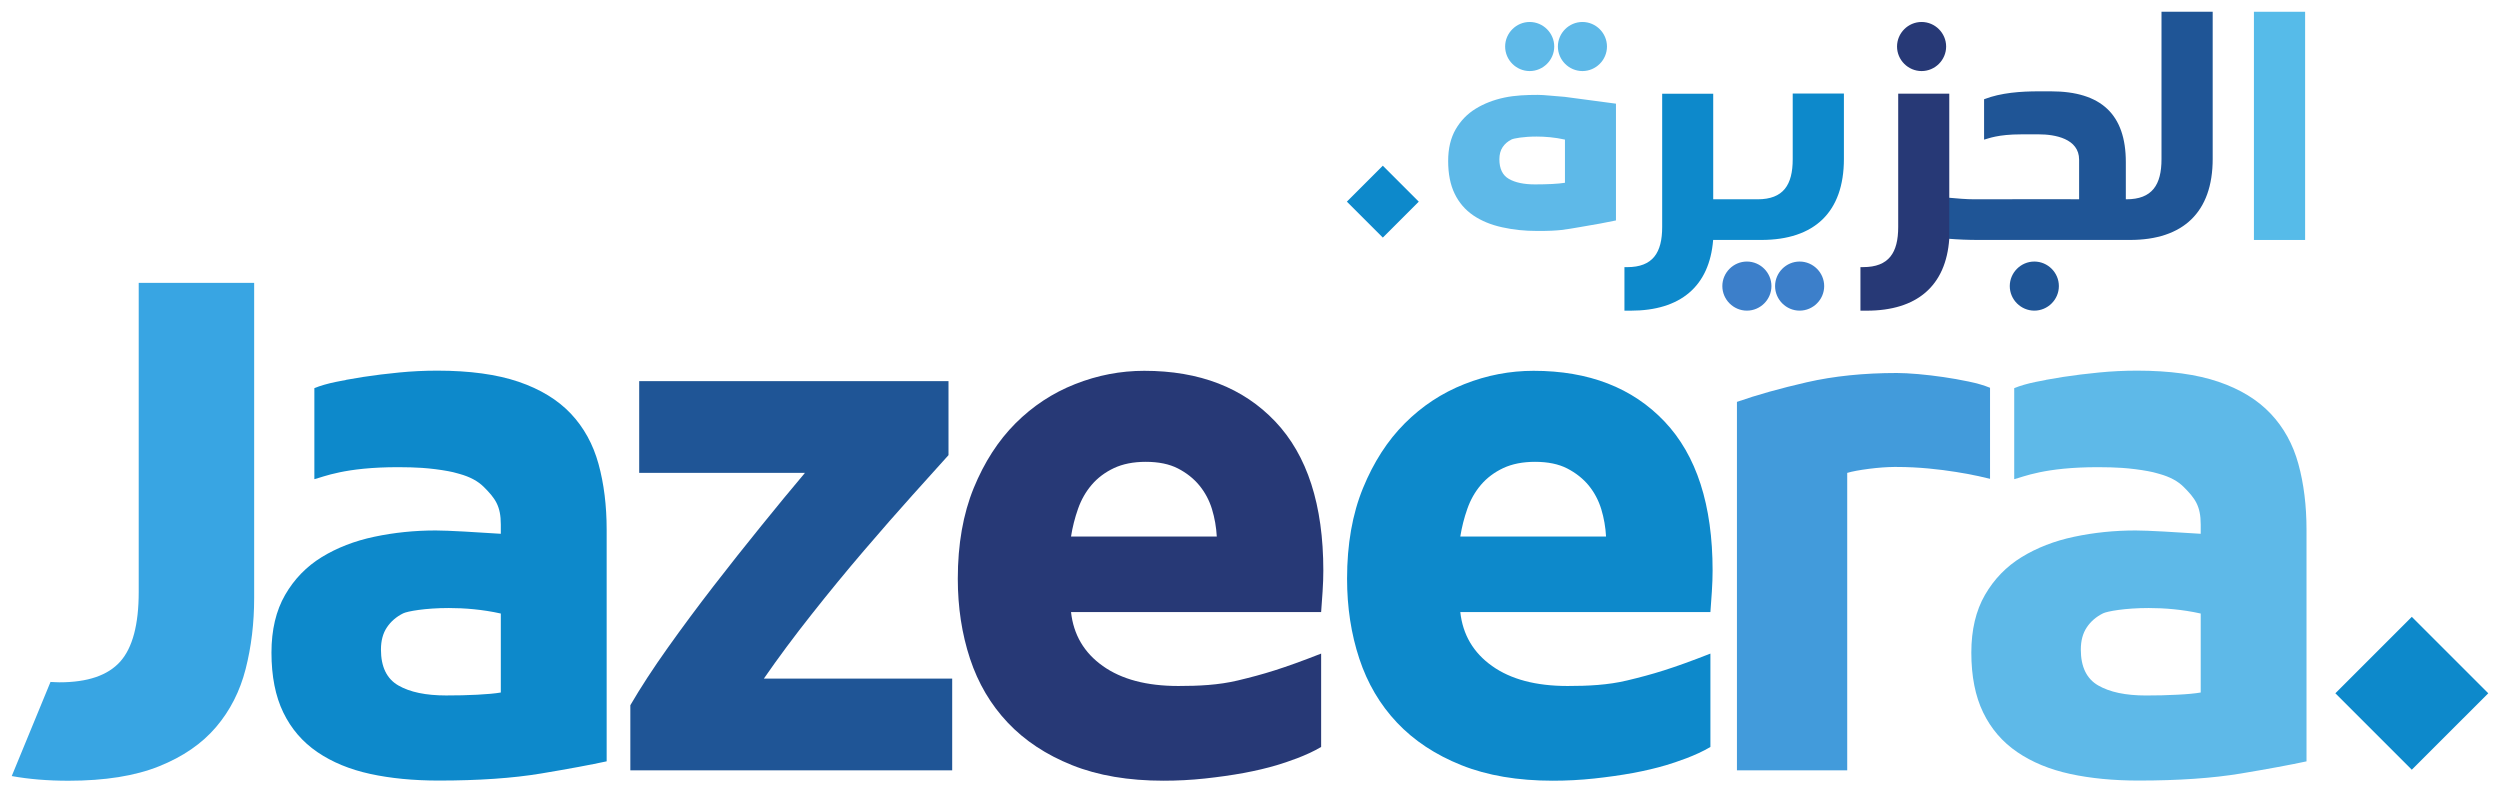 <svg width="220" height="70" viewBox="0 0 220 70" fill="none" xmlns="http://www.w3.org/2000/svg">
<path d="M22.366 24.895H12.207V52.099C12.207 54.962 11.664 57.004 10.581 58.219C9.495 59.434 7.712 60.043 5.241 60.043C4.971 60.043 4.709 60.019 4.444 60.011L1.033 68.294C2.538 68.567 4.202 68.705 6.021 68.705C9.233 68.705 11.892 68.281 14 67.432C16.103 66.589 17.775 65.437 19.012 63.982C20.25 62.53 21.117 60.825 21.616 58.871C22.115 56.917 22.366 54.834 22.366 52.622L22.366 24.895Z" fill="#38A5E3"/>
<path d="M188.061 32.617C186.931 32.617 185.815 32.672 184.71 32.78C183.6 32.887 182.547 33.019 181.55 33.171C181.026 33.251 180.522 33.337 180.04 33.427V33.435C179.742 33.49 179.448 33.545 179.153 33.606C178.414 33.758 177.772 33.942 177.251 34.157V42.167C178.059 41.968 179.899 41.111 184.617 41.111C184.972 41.111 185.341 41.117 185.73 41.127C186.336 41.143 187.064 41.182 187.909 41.289C188.758 41.4 189.397 41.518 189.833 41.65L190.028 41.705C190.938 41.956 191.649 42.336 192.164 42.851C193.161 43.851 193.663 44.513 193.663 46.163V46.973C191.566 46.836 189.028 46.681 187.932 46.681C186.066 46.681 184.264 46.866 182.525 47.235C180.789 47.601 179.249 48.202 177.905 49.026C176.56 49.85 175.485 50.958 174.681 52.346C173.879 53.735 173.477 55.43 173.477 57.425C173.477 59.508 173.824 61.266 174.518 62.698C175.212 64.131 176.213 65.294 177.513 66.181C178.814 67.071 180.368 67.713 182.17 68.105C183.969 68.496 185.978 68.689 188.193 68.689C191.706 68.689 194.704 68.482 197.179 68.072C199.65 67.659 201.585 67.3 202.973 67V46.618C202.973 44.494 202.734 42.559 202.257 40.826C201.78 39.087 200.965 37.613 199.813 36.398C198.664 35.18 197.135 34.249 195.225 33.596C193.313 32.946 190.927 32.617 188.061 32.617ZM188.844 61.203C187.061 61.203 185.661 60.908 184.644 60.321C183.625 59.736 183.112 58.684 183.112 57.163C183.112 56.383 183.286 55.733 183.636 55.209C183.98 54.692 184.46 54.275 185.066 53.975C185.427 53.796 186.997 53.506 189.086 53.506C190.456 53.506 192.045 53.63 193.663 53.991V60.941C193.142 61.029 192.445 61.095 191.577 61.136C190.709 61.183 189.797 61.203 188.844 61.203Z" fill="#5EB9E8"/>
<path d="M137.697 8.523C136.551 8.445 135.931 8.35 135.333 8.35C134.311 8.35 133.338 8.389 132.39 8.586C131.439 8.788 130.596 9.115 129.86 9.567C129.125 10.016 128.538 10.623 128.097 11.383C127.659 12.144 127.438 13.069 127.438 14.161C127.438 15.301 127.629 16.263 128.009 17.045C128.389 17.831 128.935 18.465 129.646 18.952C130.359 19.437 131.208 19.787 132.194 20.002C133.178 20.217 134.12 20.325 135.333 20.325C137.253 20.325 137.683 20.209 139.036 19.983C140.389 19.759 141.444 19.564 142.205 19.398V9.123L137.697 8.523ZM135.079 16.227C134.107 16.227 133.341 16.067 132.784 15.745C132.225 15.426 131.946 14.85 131.946 14.018C131.946 13.59 132.04 13.235 132.23 12.951C132.42 12.665 132.682 12.439 133.016 12.273C133.211 12.177 134.071 12.017 135.212 12.017C135.961 12.017 136.832 12.087 137.716 12.284V16.084C137.432 16.131 137.049 16.167 136.576 16.192C136.102 16.215 135.603 16.227 135.079 16.227Z" fill="#5EB9E8"/>
<path d="M83.468 33.541H56.249V41.614H70.834C69.663 43.003 68.382 44.557 66.996 46.271C65.601 47.985 64.204 49.757 62.794 51.575C61.383 53.402 60.035 55.215 58.757 57.014C57.476 58.817 56.379 60.497 55.47 62.06V67.791H83.793V59.718H67.219C68.481 57.894 69.883 56.006 71.429 54.053C72.972 52.099 74.507 50.233 76.031 48.451C77.552 46.673 78.976 45.045 80.304 43.568C81.63 42.094 82.682 40.923 83.468 40.052V33.541Z" fill="#1F5596"/>
<path d="M100.695 32.631C98.612 32.631 96.584 33.019 94.608 33.802C92.63 34.581 90.885 35.733 89.364 37.252C87.846 38.773 86.62 40.671 85.686 42.95C84.755 45.231 84.286 47.888 84.286 50.927C84.286 53.445 84.644 55.79 85.361 57.962C86.077 60.13 87.185 62.009 88.681 63.591C90.18 65.178 92.067 66.423 94.346 67.335C96.625 68.248 99.306 68.702 102.389 68.702C103.602 68.702 104.82 68.64 106.035 68.509C107.25 68.377 108.388 68.217 109.451 68.022C110.518 67.823 111.485 67.594 112.353 67.336C113.218 67.077 114.982 66.501 116.26 65.732V57.516C112.868 58.844 111.196 59.337 108.933 59.88C107.233 60.288 105.47 60.367 103.69 60.367C100.912 60.367 98.7 59.783 97.049 58.609C95.399 57.438 94.468 55.854 94.25 53.859H116.26C116.302 53.336 116.346 52.74 116.387 52.068C116.431 51.393 116.453 50.776 116.453 50.211C116.453 44.438 115.043 40.065 112.221 37.092C109.399 34.119 105.555 32.631 100.695 32.631ZM94.25 47.215C94.379 46.392 94.584 45.576 94.867 44.774C95.151 43.97 95.551 43.267 96.074 42.658C96.592 42.052 97.245 41.561 98.028 41.192C98.808 40.826 99.739 40.641 100.827 40.641C101.954 40.641 102.899 40.834 103.66 41.225C104.418 41.616 105.049 42.115 105.545 42.721C106.046 43.333 106.415 44.025 106.655 44.804C106.892 45.587 107.032 46.391 107.077 47.215L94.25 47.215Z" fill="#273976"/>
<path d="M134.953 32.631C132.87 32.631 130.839 33.019 128.864 33.802C126.888 34.581 125.141 35.733 123.623 37.252C122.102 38.773 120.879 40.671 119.945 42.95C119.01 45.231 118.542 47.888 118.542 50.927C118.542 53.445 118.9 55.79 119.619 57.962C120.336 60.13 121.441 62.009 122.937 63.591C124.436 65.178 126.323 66.423 128.602 67.335C130.884 68.248 133.565 68.702 136.645 68.702C137.86 68.702 139.075 68.64 140.293 68.509C141.508 68.377 142.646 68.217 143.71 68.022C144.774 67.823 145.741 67.594 146.609 67.336C147.474 67.077 149.24 66.501 150.516 65.732V57.516C147.127 58.844 145.451 59.337 143.189 59.88C141.492 60.288 139.726 60.367 137.948 60.367C135.168 60.367 132.956 59.783 131.305 58.609C129.657 57.438 128.723 55.854 128.506 53.859H150.516C150.557 53.336 150.601 52.74 150.643 52.068C150.686 51.393 150.709 50.776 150.709 50.211C150.709 44.438 149.298 40.065 146.477 37.092C143.655 34.119 139.814 32.631 134.953 32.631ZM128.506 47.215C128.638 46.392 128.842 45.576 129.126 44.774C129.407 43.97 129.809 43.267 130.33 42.658C130.851 42.052 131.501 41.561 132.284 41.192C133.066 40.826 133.997 40.641 135.083 40.641C136.21 40.641 137.155 40.834 137.916 41.225C138.673 41.616 139.304 42.115 139.806 42.721C140.302 43.333 140.671 44.025 140.911 44.804C141.148 45.587 141.288 46.391 141.332 47.215L128.506 47.215Z" fill="#0D89CB"/>
<path d="M166.917 32.824C164.01 32.824 161.373 33.097 159.006 33.637C156.639 34.18 154.589 34.756 152.851 35.365V67.788H162.555V41.614C162.988 41.484 163.627 41.366 164.476 41.255C165.322 41.148 166.049 41.099 166.655 41.093C166.746 41.093 166.837 41.093 166.928 41.093C170.758 41.093 174.271 41.922 175.123 42.135V34.124C174.599 33.91 173.971 33.725 173.233 33.574C172.494 33.419 171.758 33.29 171.02 33.182C170.282 33.075 169.543 32.986 168.805 32.921C168.066 32.858 167.438 32.824 166.917 32.824Z" fill="#429BDB"/>
<path d="M38.473 32.617C37.343 32.617 36.227 32.672 35.123 32.78C34.012 32.887 32.959 33.019 31.962 33.171C31.439 33.251 30.934 33.337 30.452 33.427V33.435C30.154 33.49 29.86 33.543 29.565 33.606C28.826 33.758 28.184 33.942 27.664 34.157V42.167C28.471 41.968 30.311 41.111 35.029 41.111C35.384 41.111 35.754 41.114 36.142 41.127C36.748 41.143 37.476 41.182 38.322 41.289C39.17 41.4 39.809 41.518 40.242 41.65L40.441 41.705C41.347 41.956 42.061 42.336 42.576 42.851C43.574 43.851 44.072 44.513 44.072 46.163V46.973C41.978 46.836 39.44 46.681 38.344 46.681C36.478 46.681 34.676 46.866 32.937 47.235C31.201 47.601 29.661 48.202 28.314 49.026C26.972 49.85 25.895 50.958 25.093 52.346C24.291 53.735 23.889 55.43 23.889 57.425C23.889 59.508 24.236 61.266 24.93 62.698C25.625 64.131 26.622 65.291 27.925 66.181C29.229 67.071 30.78 67.713 32.582 68.105C34.381 68.496 36.39 68.689 38.605 68.689C42.119 68.689 45.117 68.482 47.591 68.072C50.062 67.659 51.997 67.3 53.386 66.997V46.618C53.386 44.494 53.146 42.559 52.669 40.826C52.19 39.087 51.377 37.613 50.228 36.395C49.076 35.18 47.547 34.249 45.637 33.596C43.725 32.946 41.339 32.617 38.473 32.617ZM39.256 61.2C37.473 61.2 36.073 60.908 35.056 60.321C34.037 59.736 33.524 58.684 33.524 57.163C33.524 56.383 33.698 55.73 34.048 55.209C34.395 54.692 34.872 54.275 35.478 53.975C35.836 53.796 37.41 53.506 39.498 53.506C40.868 53.506 42.458 53.63 44.072 53.991V60.941C43.554 61.029 42.857 61.092 41.992 61.136C41.121 61.183 40.209 61.2 39.256 61.2Z" fill="#0D89CB"/>
<path d="M205.512 61.009L212.238 67.735L218.967 61.009L212.238 54.283L205.512 61.009Z" fill="#0D89CB"/>
<path d="M179.021 23.016C177.836 23.016 176.86 23.991 176.86 25.176C176.86 26.361 177.836 27.336 179.021 27.336C180.205 27.336 181.181 26.361 181.181 25.176C181.181 23.991 180.205 23.016 179.021 23.016Z" fill="#1F5596"/>
<path d="M139.254 6.254C140.439 6.254 141.414 5.279 141.414 4.094C141.414 2.909 140.439 1.934 139.254 1.934C138.069 1.934 137.094 2.909 137.094 4.094C137.094 5.279 138.069 6.254 139.254 6.254Z" fill="#5EB9E8"/>
<path d="M134.612 6.254C135.797 6.254 136.773 5.279 136.773 4.094C136.773 2.909 135.797 1.934 134.612 1.934C133.428 1.934 132.452 2.909 132.452 4.094C132.452 5.279 133.428 6.254 134.612 6.254Z" fill="#5EB9E8"/>
<path d="M153.727 23.016C152.542 23.016 151.566 23.991 151.566 25.176C151.566 26.361 152.542 27.336 153.727 27.336C154.912 27.336 155.887 26.361 155.887 25.176C155.887 23.991 154.912 23.016 153.727 23.016Z" fill="#3C7FCA"/>
<path d="M158.367 23.016C157.182 23.016 156.207 23.991 156.207 25.176C156.207 26.361 157.182 27.336 158.367 27.336C159.552 27.336 160.528 26.361 160.528 25.176C160.528 23.991 159.552 23.016 158.367 23.016Z" fill="#3C7FCA"/>
<path d="M194.717 1.033H190.212V11.242V14.008C190.212 16.26 189.399 17.538 187.12 17.538H187.073V14.262C187.073 10.082 184.913 8.037 180.477 8.037H179.408C177.851 8.037 176.087 8.153 174.599 8.734V12.289C174.971 12.195 175.784 11.823 177.876 11.823H179.432C180.824 11.823 182.962 12.195 182.962 14.052V17.538C182.962 17.515 174.412 17.538 174.412 17.538H173.762C173.004 17.538 172.268 17.468 171.508 17.401L171.48 21.01C172.329 21.08 173.194 21.115 174.087 21.115H174.412H174.647H184.682H187.073H187.445C192.116 21.115 194.717 18.676 194.717 13.984V11.242L194.717 1.033Z" fill="#1F5596"/>
<path d="M198.345 21.117H202.85V1.035H198.345V21.117Z" fill="#56BBE9"/>
<path d="M153.703 21.114H150.757C150.432 25.214 147.864 27.339 143.508 27.339H142.951V23.509H143.183C145.459 23.509 146.271 22.23 146.271 19.976V17.56V17.072V16.491V15.563V8.247H150.763V17.538H153.493H154.036H154.667C156.946 17.538 157.759 16.262 157.759 14.009V11.242V8.23H162.264V11.242V13.984C162.264 18.676 159.663 21.115 154.992 21.115L153.703 21.114Z" fill="#0D89CB"/>
<path d="M124.851 17.745L121.688 20.908L118.524 17.745L121.688 14.582L124.851 17.745Z" fill="#0D89CB"/>
<path d="M169.1 6.254C170.285 6.254 171.26 5.279 171.26 4.094C171.26 2.909 170.285 1.934 169.1 1.934C167.915 1.934 166.939 2.909 166.939 4.094C166.939 5.279 167.915 6.254 169.1 6.254Z" fill="#273976"/>
<path d="M167.042 8.245V15.563V16.492V17.073V17.56V19.974C167.042 22.231 166.229 23.506 163.953 23.506H163.719V27.339H164.278C168.673 27.339 171.249 25.176 171.536 21.007V8.244L167.042 8.245Z" fill="#273976"/>
</svg>
